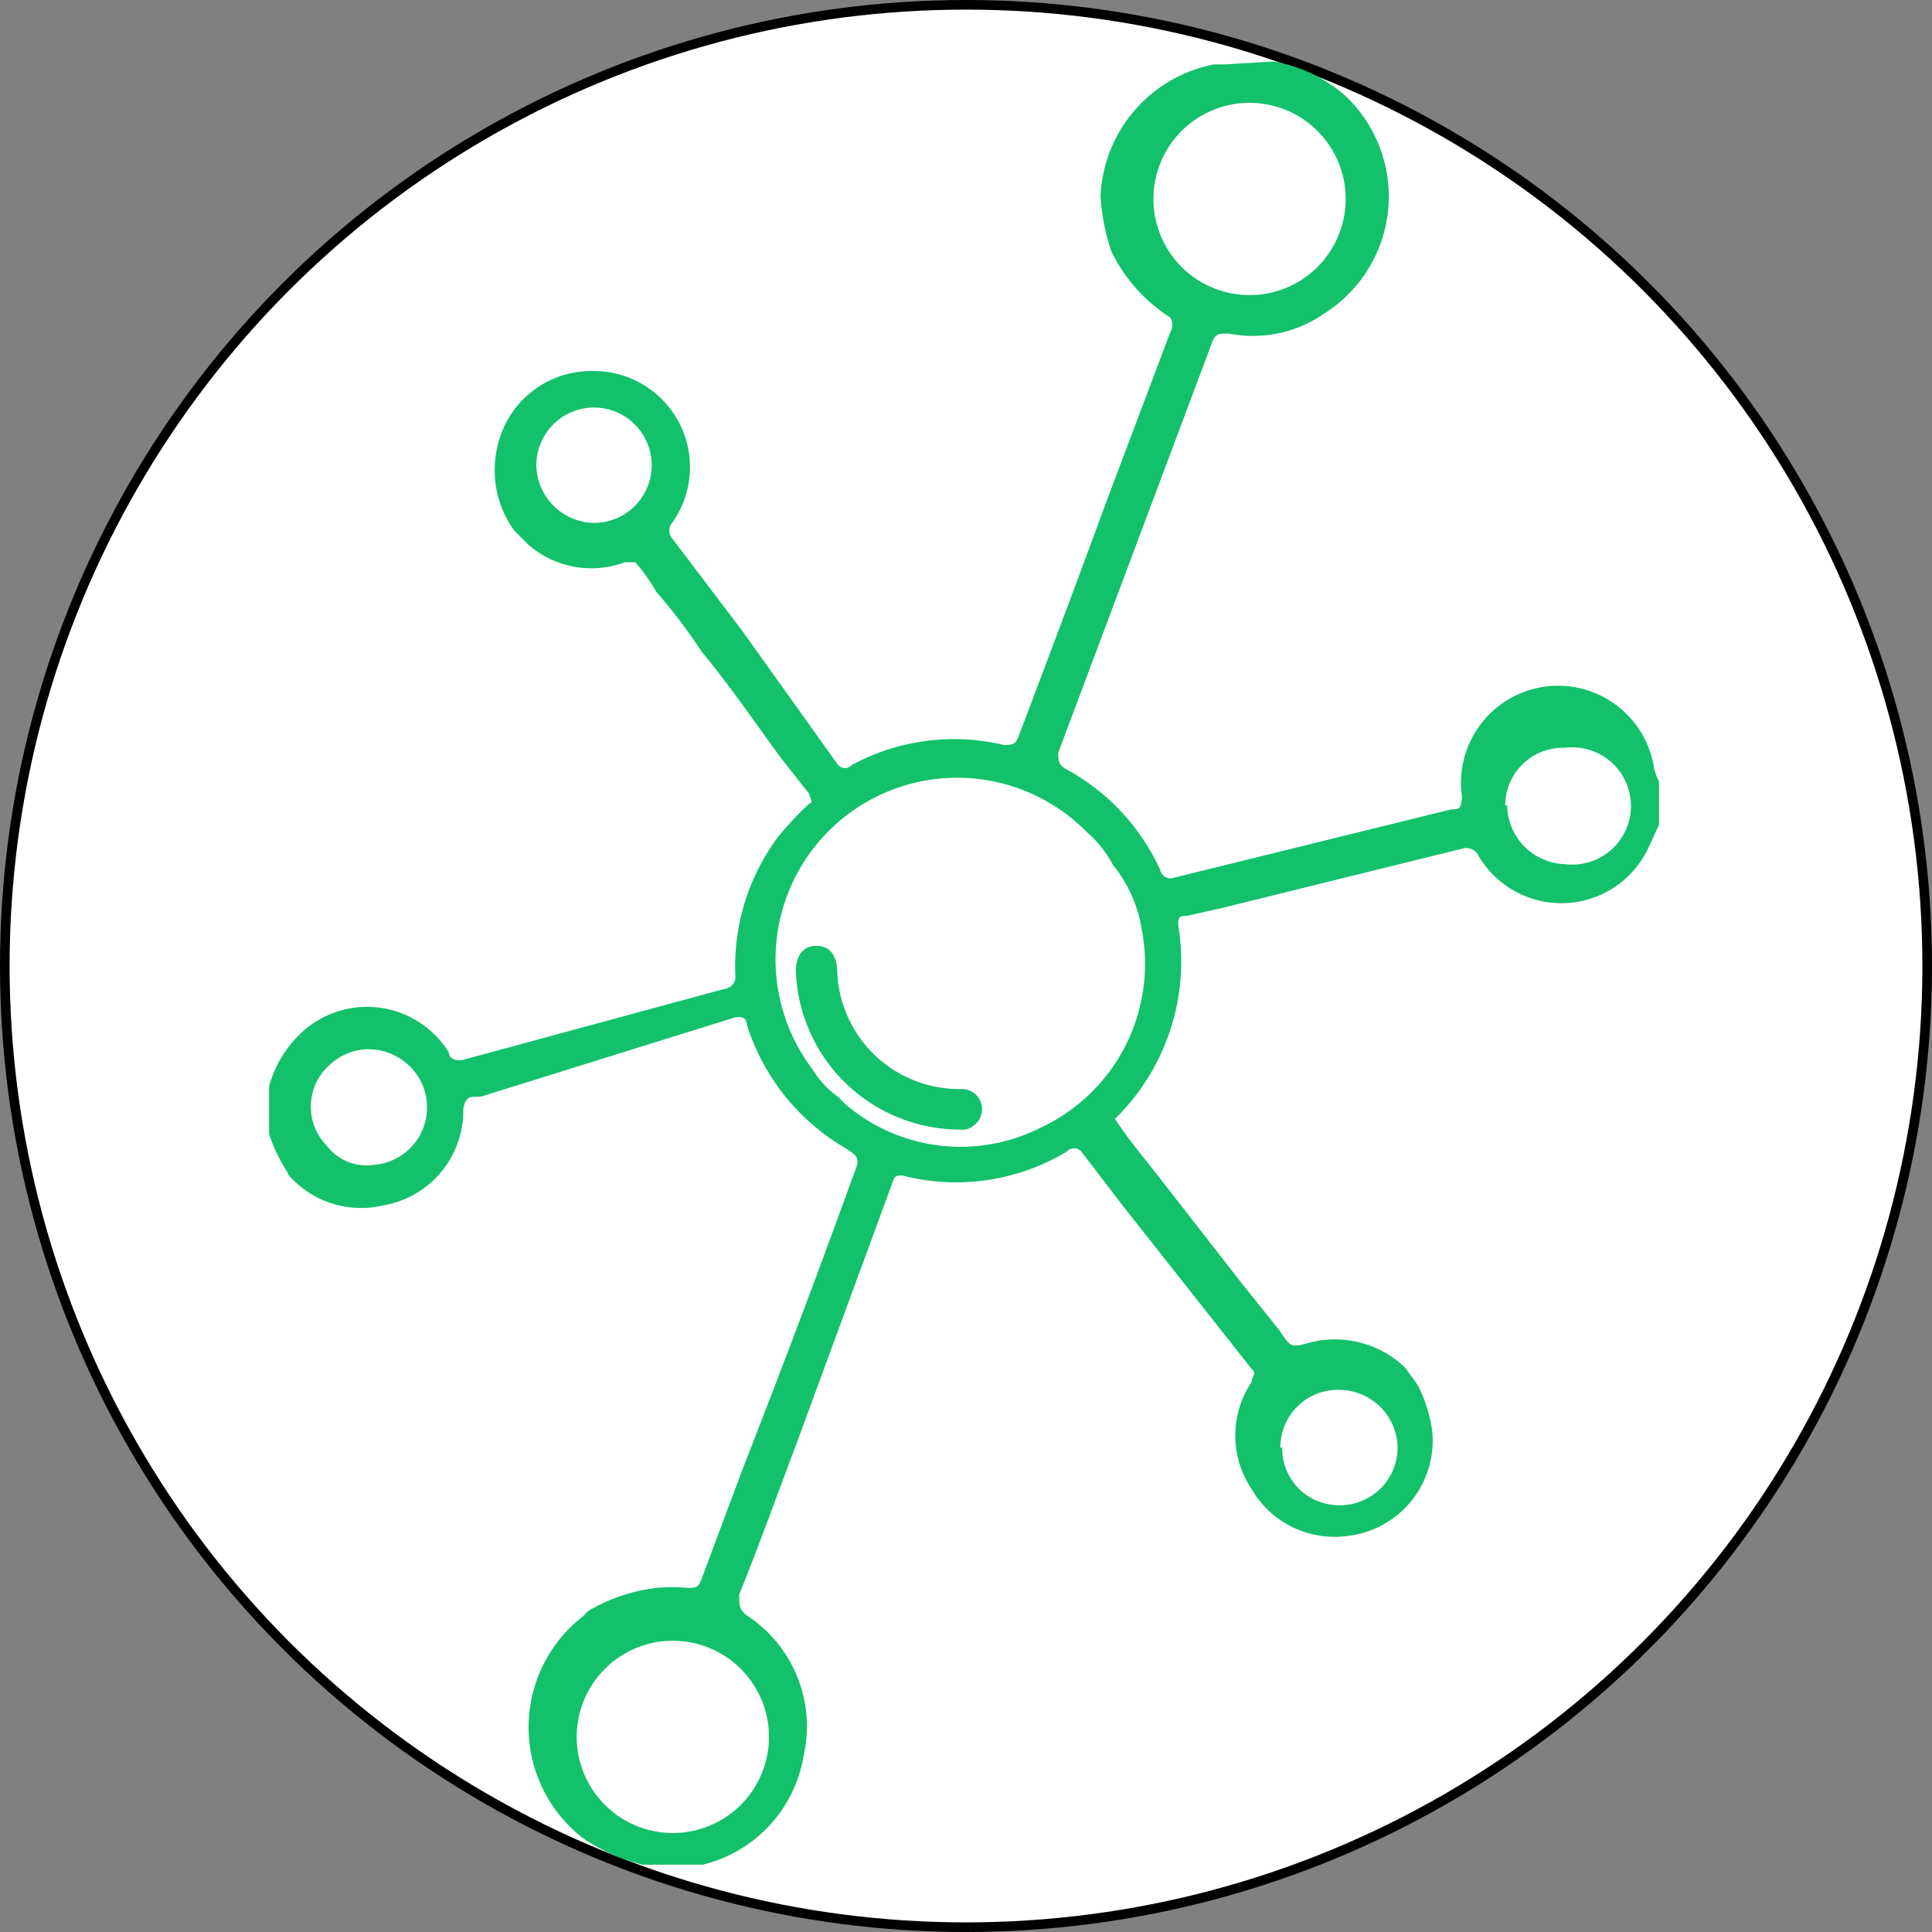 <svg xmlns="http://www.w3.org/2000/svg" viewBox="0 0 20.1 20.1"><rect x="0" y="0" width="20.1" height="20.1" fill="#808080" stroke="none"/><defs><style>.cls-1{fill:#fff;stroke:#000;stroke-miterlimit:10;stroke-width:0.1px;}.cls-2{fill:#13c16b;}</style></defs><g id="Layer_2" data-name="Layer 2"><g id="Layer_1-2" data-name="Layer 1"><circle class="cls-1" cx="10.05" cy="10.05" r="10"/><path class="cls-2" d="M13.25.64A1.51,1.51,0,0,1,14,1a1.44,1.44,0,0,1-.22,2.26,1.3,1.3,0,0,1-1,.21c-.11,0-.14,0-.18.12l-.75,2-.84,2.24c0,.08,0,.11.06.16a2.26,2.26,0,0,1,1,1.06.11.11,0,0,0,.15.08l2.88-.71c.08,0,.1,0,.11-.13a1,1,0,0,1,2-.29.69.69,0,0,0,.05.13v.45l-.11.24a1,1,0,0,1-1.77.08.14.14,0,0,0-.17-.07l-2.51.62-.36.08c-.06,0-.09,0-.08.11a2.29,2.29,0,0,1-.66,2l0,0h0v0h0c.13.2.28.38.43.57l.88,1.13.4.5h0c.12.18.12.18.31.13a1.05,1.05,0,0,1,1,.26h0l.13.18h0a1.52,1.52,0,0,1,.15.47,1,1,0,0,1-.88,1.1,1,1,0,0,1-1-.49,1,1,0,0,1,0-1.11c0-.05.06-.09,0-.14l-1.35-1.71h0l-.42-.55a.1.1,0,0,0-.15,0,2.23,2.23,0,0,1-1.71.25c-.06,0-.08,0-.1.06l-1,2.72c-.2.53-.39,1.06-.6,1.58,0,.1,0,.15.07.21a1.38,1.38,0,0,1,.6,1.47,1.4,1.4,0,0,1-1.05,1.13l-.12,0h-.5a1.87,1.87,0,0,1-.63-.28,1.46,1.46,0,0,1,0-2.3l.06-.06h0a1.81,1.81,0,0,1,.71-.24,1.79,1.79,0,0,1,.33,0c.07,0,.1,0,.13-.07l.43-1.15c.39-1,.77-2,1.15-3.05.08-.2.08-.21-.1-.32a2.28,2.28,0,0,1-1-1.27c0-.08-.07-.09-.14-.07L5,11.41l-.07,0c-.07,0-.1.05-.11.13a1,1,0,0,1-.83,1,1,1,0,0,1-1-.33l-.05,0H3a1.73,1.73,0,0,1-.2-.41V11.3a1.2,1.2,0,0,1,.33-.55,1,1,0,0,1,1.54.2c0,.07.09.1.17.07l2.69-.73a.13.13,0,0,0,.12-.15A2.25,2.25,0,0,1,8.1,8.7l0,0h0a3.4,3.4,0,0,1,.32-.34c.05,0,0-.07,0-.1l-.3-.38h0c-.27-.37-.53-.75-.82-1.1h0a5.61,5.61,0,0,0-.47-.62h0a2,2,0,0,0-.22-.31s-.07,0-.11,0a1,1,0,0,1-1-.18l-.15-.15h0a1.07,1.07,0,0,1-.18-.85,1,1,0,0,1,1-.81,1,1,0,0,1,1,.87A1,1,0,0,1,7,5.43a.13.13,0,0,0,0,.18l.72.95,1,1.4s.07.07.14,0a2.23,2.23,0,0,1,1.58-.21c.08,0,.12,0,.15-.07.31-.82.62-1.64.92-2.46l.66-1.75s.06-.1,0-.17h0a1.69,1.69,0,0,1-.61-.69h0a2.21,2.21,0,0,1-.11-.57A1.46,1.46,0,0,1,12.63.67l.11,0ZM3.4,11.92h0a.52.52,0,0,0,.48.2A.6.6,0,0,0,4.14,11a.59.59,0,0,0-.7.07A.58.58,0,0,0,3.4,11.92ZM11.58,9h0a1.2,1.2,0,0,0-.28-.35,1.89,1.89,0,0,0-2.85,2.47,1,1,0,0,0,.28.3h0a.6.6,0,0,0,.08.08,1.84,1.84,0,0,0,2,.24,1.88,1.88,0,0,0,1.07-2.06A1.41,1.41,0,0,0,11.58,9ZM6,18.07a1,1,0,1,0,1-1A1,1,0,0,0,6,18.07Zm6-16a1,1,0,1,0,2,0,1,1,0,0,0-2,0Zm3.68,6.31a.62.62,0,0,0,.6.61.61.61,0,1,0,0-1.21A.6.6,0,0,0,15.66,8.38Zm-2.34,6.68a.59.59,0,0,0,.59.6.6.6,0,0,0,.61-.59.61.61,0,0,0-.59-.61A.6.6,0,0,0,13.32,15.06ZM6.78,4.84a.6.6,0,0,0-.6-.6.6.6,0,0,0-.6.6.61.61,0,0,0,.61.6A.6.6,0,0,0,6.78,4.84Z"/><polygon class="cls-2" points="13.31 13.94 13.31 13.93 13.31 13.94 13.31 13.94"/><path class="cls-2" d="M11.6,11.72v0h0v0Z"/><path class="cls-2" d="M14.66,14.34Z"/><path class="cls-2" d="M11.73,12.63Z"/><path class="cls-2" d="M14.79,14.52h0Z"/><path class="cls-2" d="M6.86,6.12Z"/><path class="cls-2" d="M7.33,6.74Z"/><path class="cls-2" d="M8.15,7.84Z"/><path class="cls-2" d="M8.12,8.66Z"/><path class="cls-2" d="M11.66,2.64Z"/><path class="cls-2" d="M12.27,3.33Z"/><path class="cls-2" d="M5.36,5.47Z"/><path class="cls-2" d="M3,12.15H3Z"/><path class="cls-2" d="M6.15,16.86Z"/><path class="cls-2" d="M9.91,11.75A1.71,1.71,0,0,1,8.28,10.1c0-.16.08-.26.21-.26s.21.08.22.25A1.27,1.27,0,0,0,10,11.33a.21.21,0,0,1,.13.38C10.06,11.77,10,11.75,9.91,11.75Z"/><polygon class="cls-2" points="11.58 9.03 11.58 9.04 11.58 9.03 11.58 9.03"/><path class="cls-2" d="M8.73,11.45Z"/><path class="cls-2" d="M3.4,11.92Z"/></g></g></svg>